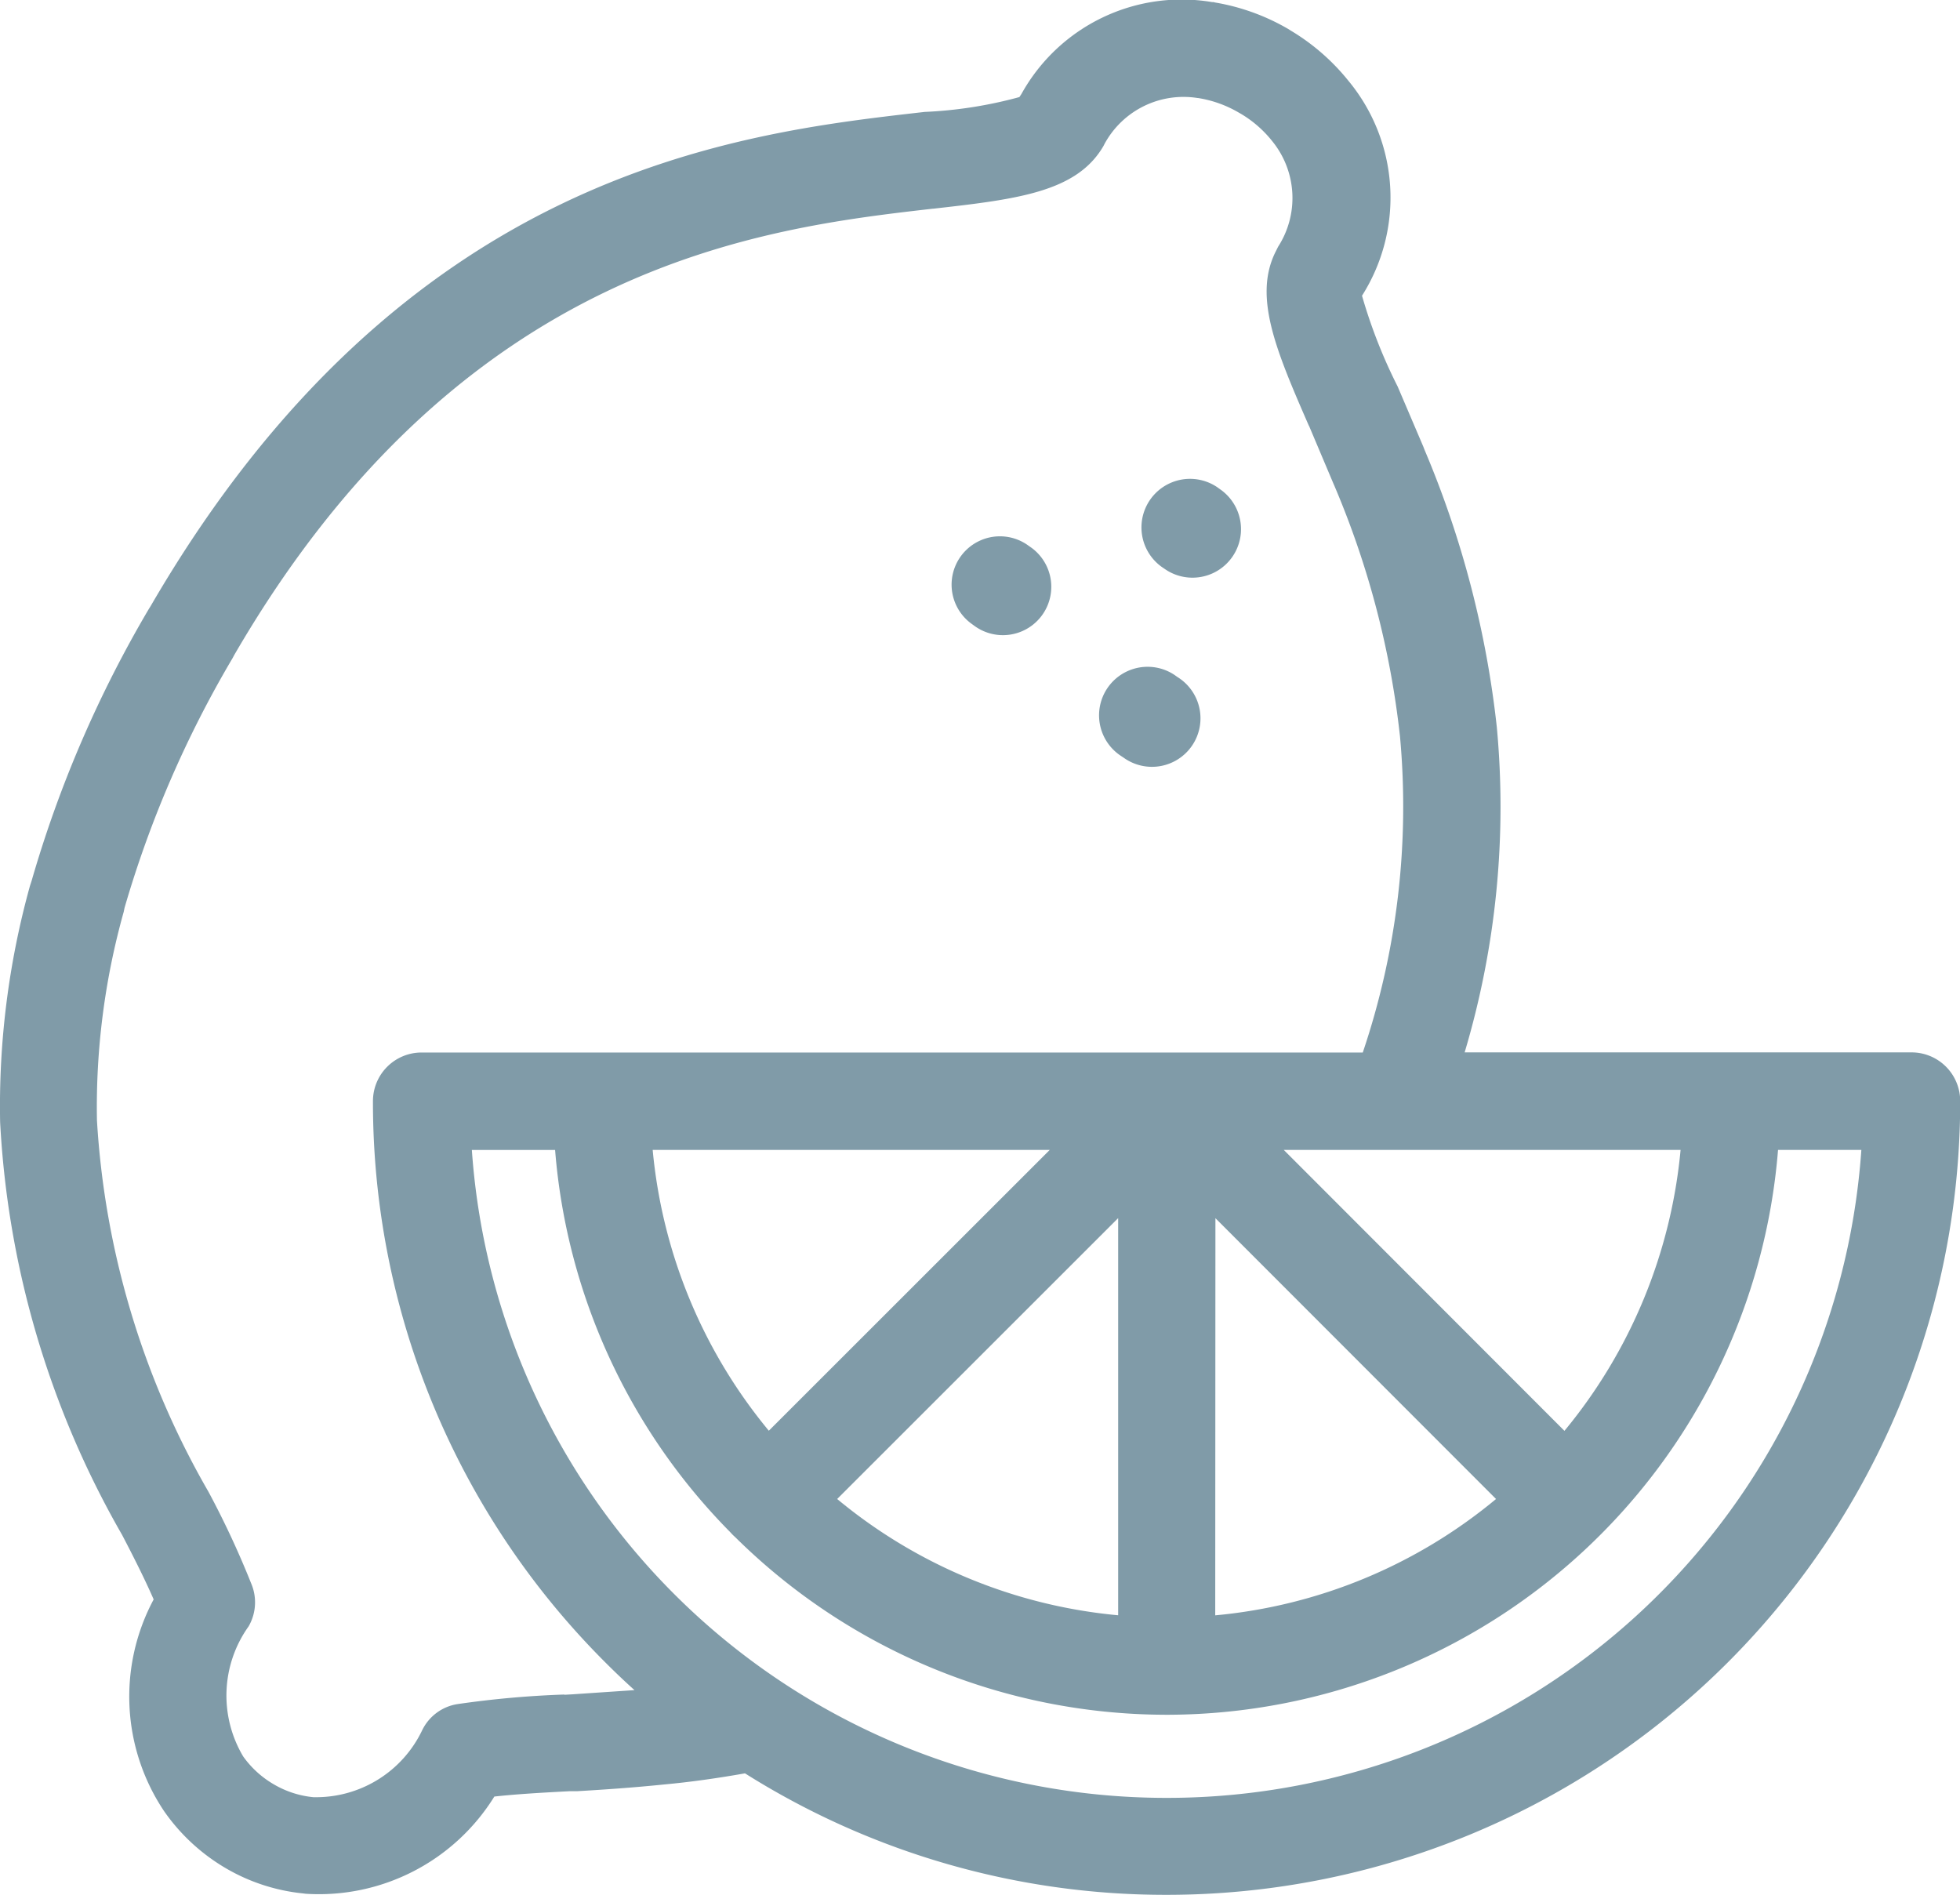 <svg xmlns="http://www.w3.org/2000/svg" width="31.033" height="30" viewBox="0 0 31.033 30">
  <path id="icon-restaurant-products" d="M29.991,23.542a.765.765,0,1,1-.911,1.231l-.048-.035a.765.765,0,0,1,.912-1.229ZM32.3,25.587a.768.768,0,1,1-.852,1.277l-.048-.032a.768.768,0,0,1,.852-1.279Zm.675-2.973a.768.768,0,1,1-.876,1.262l-.047-.032a.769.769,0,0,1,.876-1.264ZM25.45,42.944c-.442.078-.869.138-1.271.175-.519.053-.974.083-1.381.107l-.04,0-.075,0c-.445.023-.856.047-1.2.085a3.267,3.267,0,0,1-2.988,1.539l-.038-.005a3.024,3.024,0,0,1-1.227-.4,3.094,3.094,0,0,1-.974-.9,3.257,3.257,0,0,1-.167-3.355c-.133-.305-.305-.649-.5-1.022a14.65,14.65,0,0,1-1.931-6.537,13.044,13.044,0,0,1,.472-3.737l.027-.083a18.637,18.637,0,0,1,1.854-4.3l.03-.048c3.994-6.874,9.247-7.481,12.212-7.819l.043-.005a6.787,6.787,0,0,0,1.5-.235l.032-.048A2.9,2.9,0,0,1,32.847,14.9l.005,0,.018,0,.027.007a3.431,3.431,0,0,1,1.149.415l.043.027a3.428,3.428,0,0,1,.919.8,2.9,2.9,0,0,1,.213,3.4l0,0a8.192,8.192,0,0,0,.565,1.439l.005.012.4.937.02.052a15.592,15.592,0,0,1,1.144,4.387,13.594,13.594,0,0,1-.509,5.153h7.077a.77.77,0,0,1,.769.769v.047A12.563,12.563,0,0,1,32.128,44.867h0a12.485,12.485,0,0,1-6.676-1.923ZM22.583,41.7l.127-.007h0l.992-.067c-.158-.142-.31-.287-.462-.439a12.529,12.529,0,0,1-3.679-8.879V32.3a.77.77,0,0,1,.769-.769h2.793l.058,0,.062,0h11.99a12.16,12.16,0,0,0,.589-5.008,14.037,14.037,0,0,0-1.039-3.966l-.012-.027-.387-.916-.007-.012c-.514-1.179-.876-2.028-.53-2.738l.045-.09a1.424,1.424,0,0,0-.09-1.669,1.815,1.815,0,0,0-.5-.437l-.03-.017a1.839,1.839,0,0,0-.647-.232h-.007a1.422,1.422,0,0,0-1.473.725l-.018.035c-.422.727-1.359.842-2.693.992l-.007,0c-2.693.309-7.46.859-11.063,7.068l-.025.047a17.152,17.152,0,0,0-1.711,3.954l-.013.063a11.455,11.455,0,0,0-.424,3.3,13.336,13.336,0,0,0,1.766,5.883,14.2,14.2,0,0,1,.69,1.486h0a.761.761,0,0,1-.055.645,1.884,1.884,0,0,0-.085,2.06,1.548,1.548,0,0,0,.49.444,1.523,1.523,0,0,0,.62.2h.005a1.861,1.861,0,0,0,1.718-1.059.751.751,0,0,1,.554-.414,15.426,15.426,0,0,1,1.689-.152H22.6Zm13.234-8.627H33.982l4.444,4.448a8.163,8.163,0,0,0,1.839-4.448Zm7.308,0H41.808a9.718,9.718,0,0,1-9.639,8.943h-.06a9.712,9.712,0,0,1-6.8-2.8l-.05-.047-.047-.05a9.7,9.7,0,0,1-2.767-6.045H21.127a11.023,11.023,0,0,0,11,10.258h0a11.02,11.02,0,0,0,11-10.258Zm-12.848,0H23.99a8.152,8.152,0,0,0,1.839,4.446Zm2.62,7.369A8.123,8.123,0,0,0,37.343,38.6L32.9,34.154ZM26.911,38.6a8.135,8.135,0,0,0,4.449,1.841V34.153Z" transform="translate(-13.656 -14.867)" fill="#809ba8"/>
</svg>
